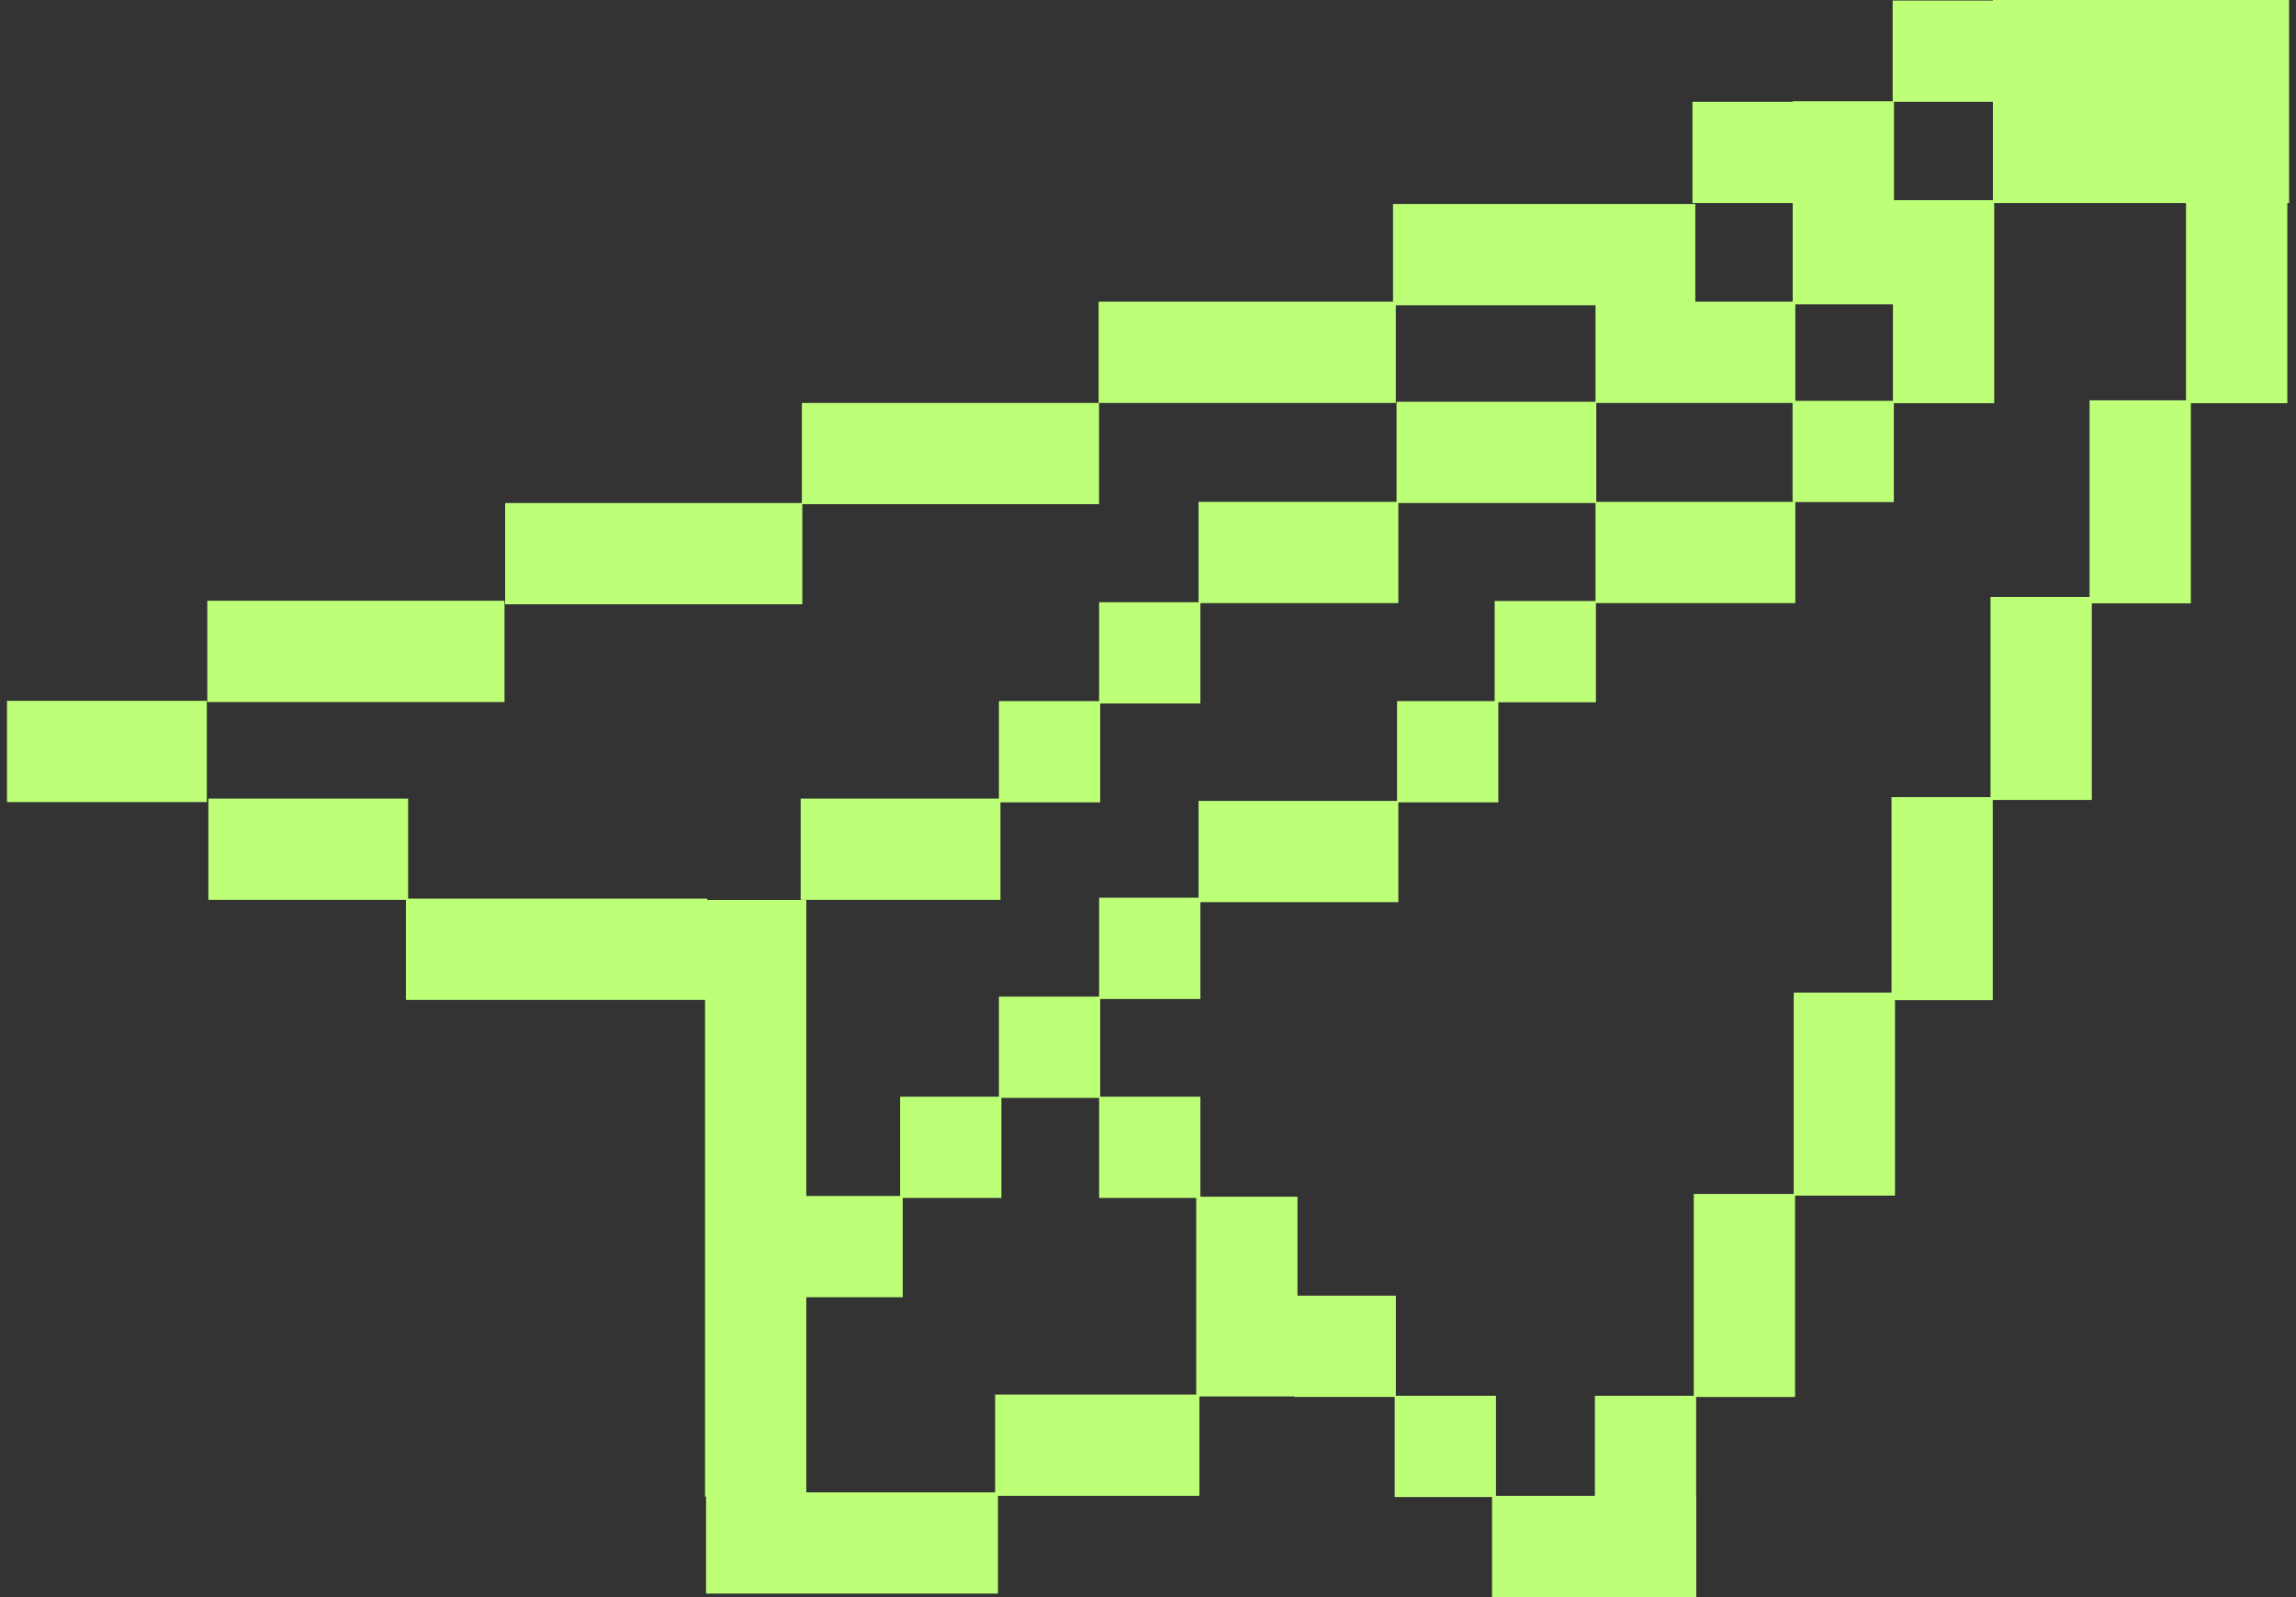 <svg width="69" height="48" viewBox="0 0 69 48" fill="none" xmlns="http://www.w3.org/2000/svg">
<rect x="0" y="0" width="69" height="48" fill="#333333" stroke="none"/>
<g id="Group 2147211488">
<path id="Vector" d="M50.973 41.949H47.93V44.992H50.973V41.949Z" fill="#BEFF78"/>
<path id="Vector_2" d="M56.914 12.047H53.871V15.09H56.914V12.047Z" fill="#BEFF78"/>
<path id="Vector_3" d="M47.961 18.062H44.918V21.106H47.961V18.062Z" fill="#BEFF78"/>
<path id="Vector_4" d="M45.028 21.071H41.984V24.114H45.028V21.071Z" fill="#BEFF78"/>
<path id="Vector_5" d="M36.074 18.099H33.031V21.142H36.074V18.099Z" fill="#BEFF78"/>
<path id="Vector_6" d="M33.063 21.071H30.02V24.114H33.063V21.071Z" fill="#BEFF78"/>
<path id="Vector_7" d="M36.074 26.98H33.031V30.024H36.074V26.98Z" fill="#BEFF78"/>
<path id="Vector_8" d="M33.063 29.953H30.02V32.996H33.063V29.953Z" fill="#BEFF78"/>
<path id="Vector_9" d="M30.094 32.96H27.051V36.003H30.094V32.96Z" fill="#BEFF78"/>
<path id="Vector_10" d="M27.129 35.944H24.086V38.987H27.129V35.944Z" fill="#BEFF78"/>
<path id="Vector_11" d="M36.074 32.96H33.031V36.003H36.074V32.96Z" fill="#BEFF78"/>
<path id="Vector_12" d="M59.922 0.016H56.879V3.059H59.922V0.016Z" fill="#BEFF78"/>
<path id="Vector_13" d="M53.907 3.059H50.863V6.102H53.907V3.059Z" fill="#BEFF78"/>
<path id="Vector_14" d="M44.957 41.949H41.914V44.992H44.957V41.949Z" fill="#BEFF78"/>
<path id="Vector_15" d="M41.949 38.94H38.906V41.984H41.949V38.94Z" fill="#BEFF78"/>
<path id="Vector_16" d="M53.946 35.883H50.902V41.985H53.946V35.883Z" fill="#BEFF78"/>
<path id="Vector_17" d="M56.949 29.831H53.906V35.933H56.949V29.831Z" fill="#BEFF78"/>
<path id="Vector_18" d="M59.887 23.957H56.844V30.059H59.887V23.957Z" fill="#BEFF78"/>
<path id="Vector_19" d="M62.864 17.94H59.82V24.042H62.864V17.94Z" fill="#BEFF78"/>
<path id="Vector_20" d="M65.84 12.031H62.797V18.133H65.84V12.031Z" fill="#BEFF78"/>
<path id="Vector_21" d="M68.739 6.016H65.695V12.118H68.739V6.016Z" fill="#BEFF78"/>
<path id="Vector_22" d="M68.792 0H59.891V6.102H68.792V0Z" fill="#BEFF78"/>
<path id="Vector_23" d="M59.93 6.016H56.887V12.118H59.93V6.016Z" fill="#BEFF78"/>
<path id="Vector_24" d="M56.918 3.043H53.875V9.145H56.918V3.043Z" fill="#BEFF78"/>
<path id="Vector_25" d="M41.863 6.131V9.174H50.948V6.131H41.863Z" fill="#BEFF78"/>
<path id="Vector_26" d="M47.949 9.067V12.11H53.953V9.067H47.949Z" fill="#BEFF78"/>
<path id="Vector_27" d="M41.969 12.075V15.118H47.972V12.075H41.969Z" fill="#BEFF78"/>
<path id="Vector_28" d="M36.02 15.083V18.126H42.023V15.083H36.02Z" fill="#BEFF78"/>
<path id="Vector_29" d="M24.062 24.001V27.044H30.066V24.001H24.062Z" fill="#BEFF78"/>
<path id="Vector_30" d="M6.262 24.001V27.044H12.265V24.001H6.262Z" fill="#BEFF78"/>
<path id="Vector_31" d="M0.211 21.063L0.211 24.106H6.215V21.063H0.211Z" fill="#BEFF78"/>
<path id="Vector_32" d="M6.23 18.055V21.099H15.162V18.055H6.23Z" fill="#BEFF78"/>
<path id="Vector_33" d="M15.18 15.118V18.161H24.111V15.118H15.18Z" fill="#BEFF78"/>
<path id="Vector_34" d="M24.098 12.11V15.153H33.029V12.11H24.098Z" fill="#BEFF78"/>
<path id="Vector_35" d="M33.016 9.067V12.11H41.947V9.067H33.016Z" fill="#BEFF78"/>
<path id="Vector_36" d="M12.199 27.008V30.051H21.255V27.008H12.199Z" fill="#BEFF78"/>
<path id="Vector_37" d="M36.02 24.07V27.113H42.023V24.07H36.02Z" fill="#BEFF78"/>
<path id="Vector_38" d="M38.992 35.966H35.949V41.969H38.992V35.966Z" fill="#BEFF78"/>
<path id="Vector_39" d="M24.231 27.048H21.188V44.979H24.231V27.048Z" fill="#BEFF78"/>
<path id="Vector_40" d="M47.949 15.083V18.126H53.953V15.083H47.949Z" fill="#BEFF78"/>
<path id="Vector_41" d="M50.977 44.957H44.84V48H50.977V44.957Z" fill="#BEFF78"/>
<path id="Vector_42" d="M36.044 41.913H29.906V44.956H36.044V41.913Z" fill="#BEFF78"/>
<path id="Vector_43" d="M29.991 44.851H21.219V47.894H29.991V44.851Z" fill="#BEFF78"/>
</g>
</svg>
